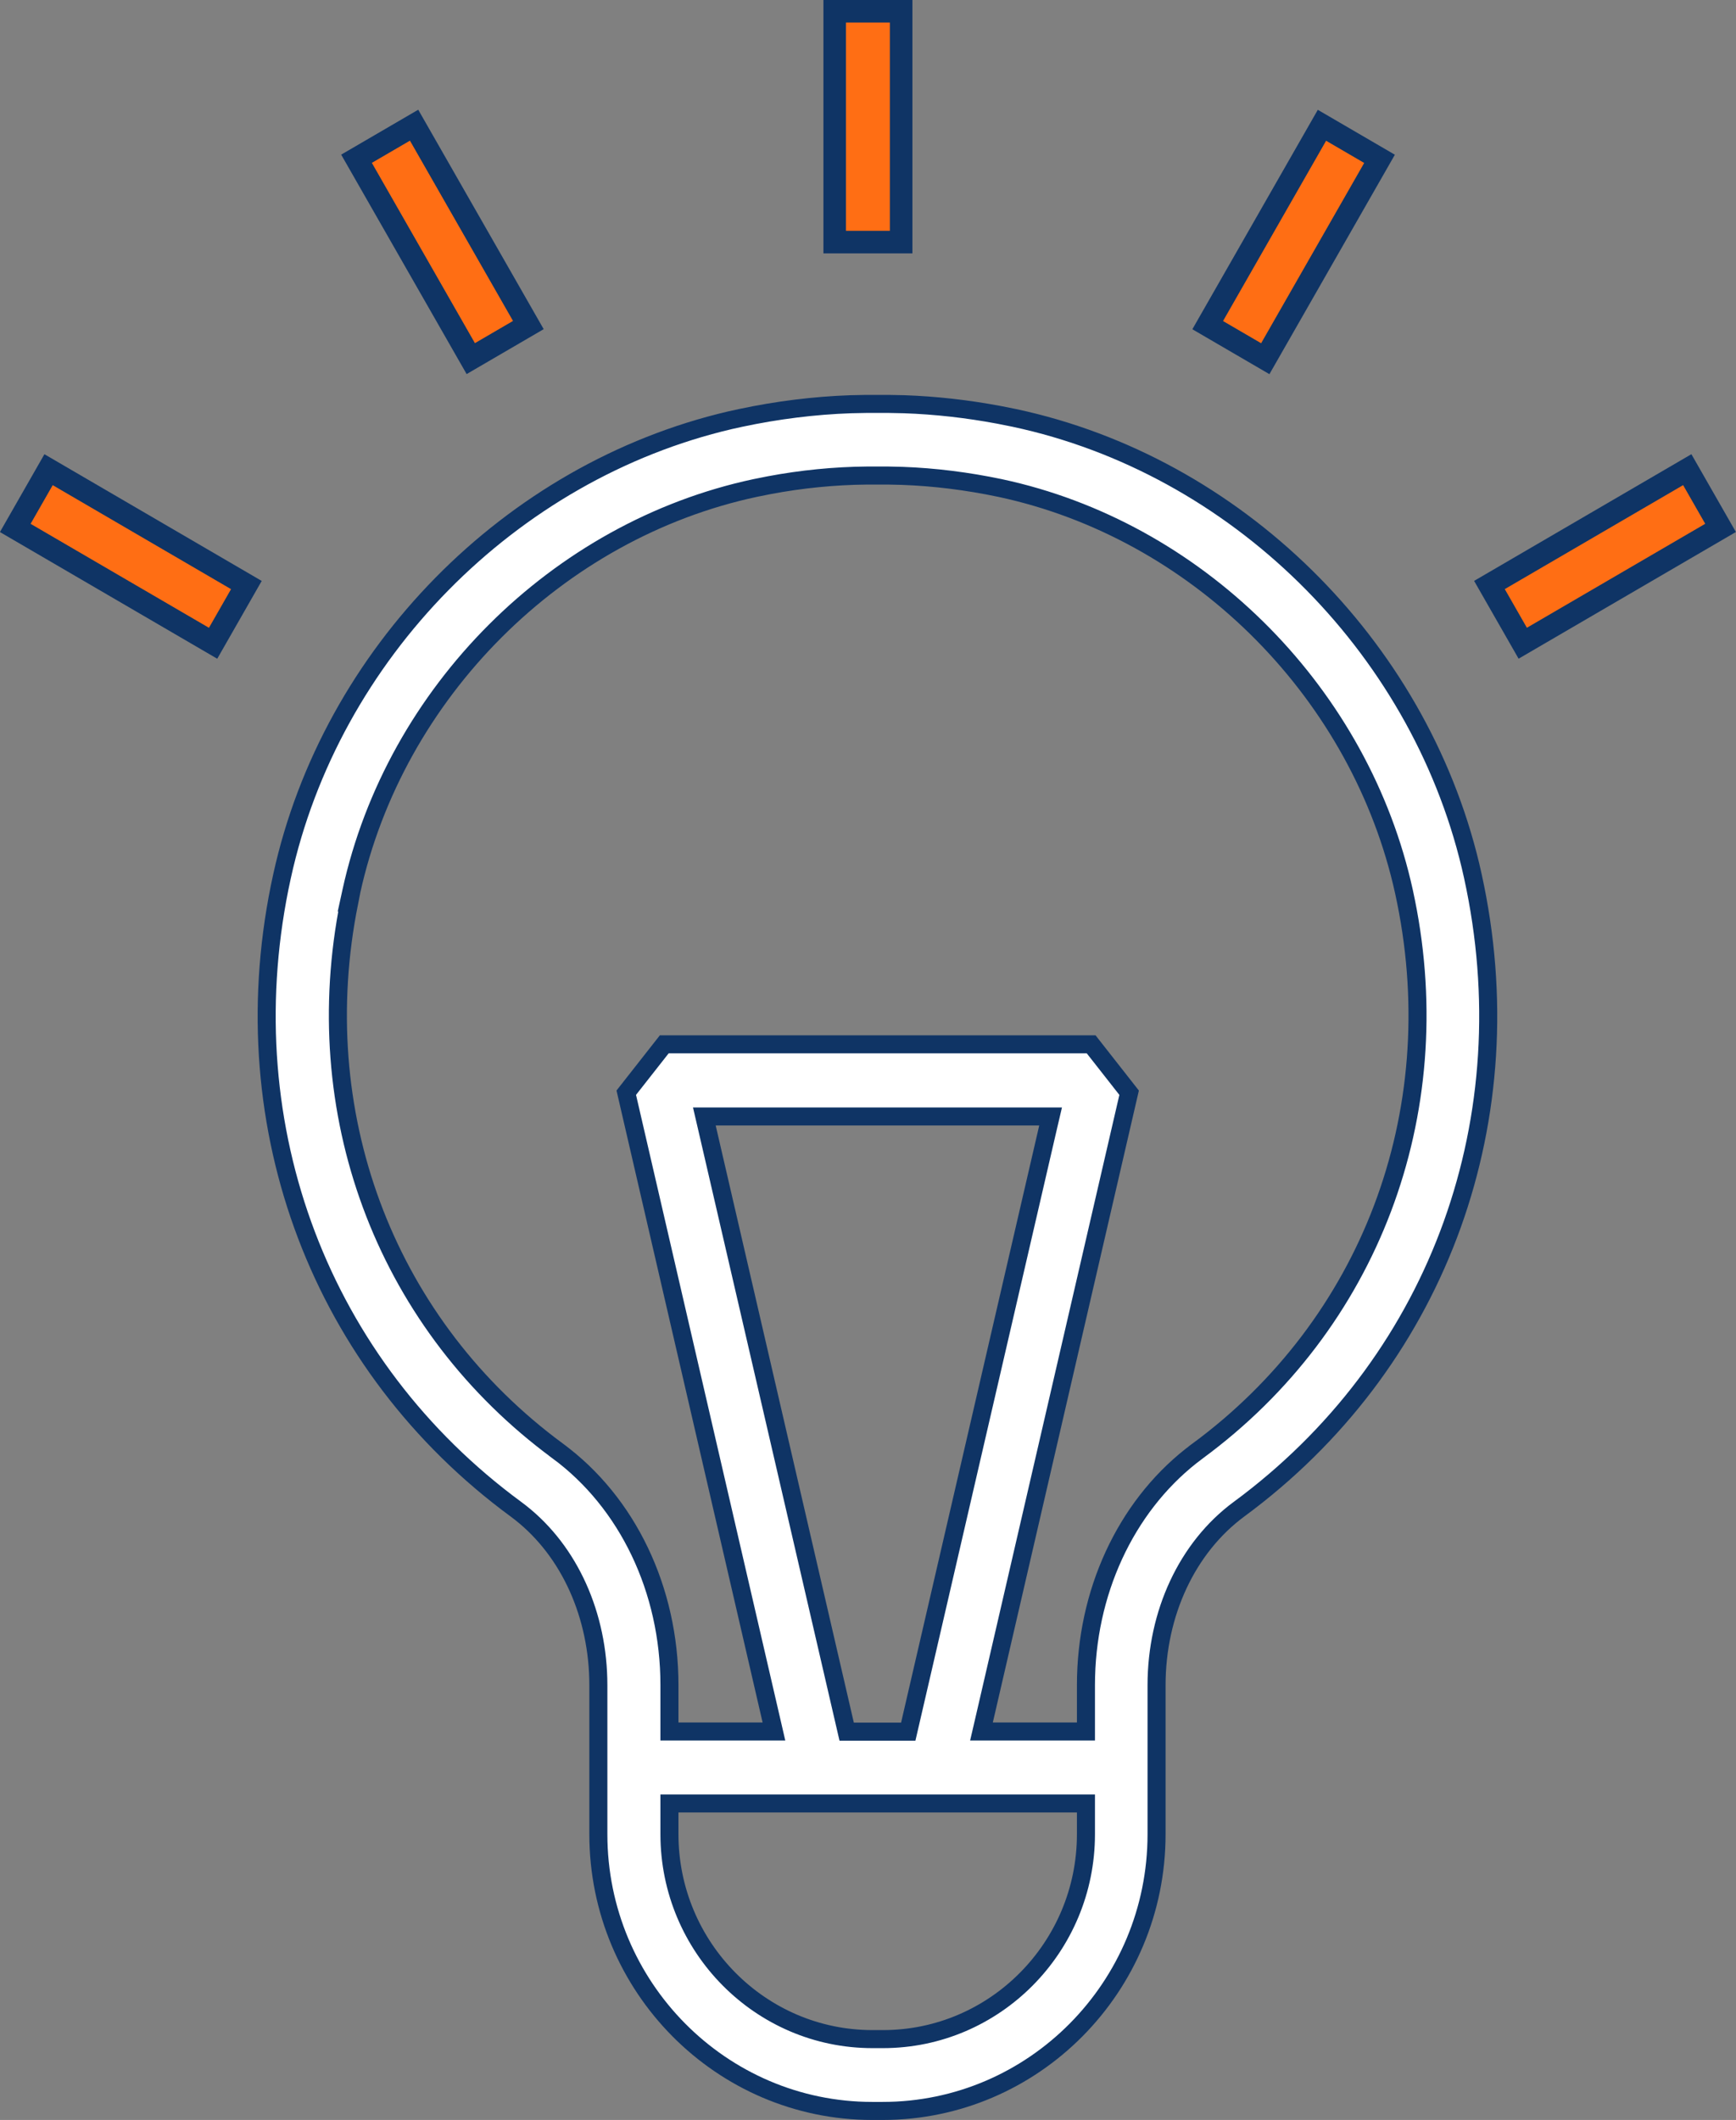 <svg width="77" height="94" viewBox="0 0 77 94" fill="none" xmlns="http://www.w3.org/2000/svg">
<rect x="0" y="0" width="77" height="94" fill="#808080" stroke="none"/>
<g clip-path="url(#clip0_3650_1287)">
<path d="M39.412 17.91L40.107 17.924C41.5 17.972 42.902 18.131 44.297 18.392L44.993 18.531C54.8 20.623 62.875 28.569 65.222 38.38L65.329 38.849C67.677 49.54 63.854 60.122 55.364 66.612L54.956 66.918C52.651 68.62 51.299 71.544 51.299 74.723V81.331C51.299 88.097 45.849 93.6 39.149 93.6H38.69C31.998 93.6 26.54 88.103 26.54 81.331V74.723C26.54 71.636 25.271 68.796 23.096 67.081L22.883 66.918C14.239 60.567 10.25 50.045 12.402 39.358L12.51 38.849C14.674 28.98 22.63 20.912 32.381 18.634L32.847 18.531C34.464 18.187 36.107 17.98 37.732 17.924L38.428 17.91H39.412ZM29.693 81.331C29.694 86.336 33.73 90.415 38.697 90.415H39.164C44.131 90.415 48.167 86.336 48.167 81.331V79.966H29.693V81.331ZM31.355 49.996L37.482 76.472L37.554 76.783H40.285L40.357 76.472L46.484 49.996L46.599 49.505H31.241L31.355 49.996ZM38.442 21.086C37.018 21.099 35.562 21.242 34.116 21.514L33.497 21.638C24.71 23.511 17.517 30.703 15.582 39.533L15.476 40.018H15.487C13.632 49.292 17.01 58.437 24.381 64.069L24.74 64.338V64.339C27.828 66.611 29.693 70.484 29.693 74.716V76.775H34.328L34.215 76.285L27.778 48.451L29.463 46.306H48.398L50.082 48.452L43.647 76.285L43.533 76.775H48.167V74.716C48.167 70.623 49.918 66.853 52.834 64.556L53.12 64.339V64.338C60.75 58.724 64.268 49.418 62.366 39.982L62.272 39.533C60.36 30.841 53.36 23.737 44.767 21.73L44.356 21.638H44.355C42.915 21.336 41.456 21.151 40.014 21.1L39.397 21.086H38.442Z" fill="white" stroke="#0F3465" stroke-width="0.8"/>
<path d="M39.97 0.5V10.735H37.023V0.5H39.97Z" fill="#FF6E14" stroke="#0F3465"/>
<path d="M18.367 5.551L23.435 14.413L20.881 15.901L15.813 7.039L18.367 5.551Z" fill="#FF6E14" stroke="#0F3465"/>
<path d="M2.154 20.826L10.928 25.941L9.452 28.523L0.677 23.409L2.154 20.826Z" fill="#FF6E14" stroke="#0F3465"/>
<path d="M74.838 20.825L76.315 23.407L67.541 28.521L66.064 25.939L74.838 20.825Z" fill="#FF6E14" stroke="#0F3465"/>
<path d="M58.635 5.555L61.189 7.043L56.121 15.905L53.567 14.417L58.635 5.555Z" fill="#FF6E14" stroke="#0F3465"/>
</g>
<defs>
<clipPath id="clip0_3650_1287">
<rect width="77" height="94" fill="white"/>
</clipPath>
</defs>
</svg>
